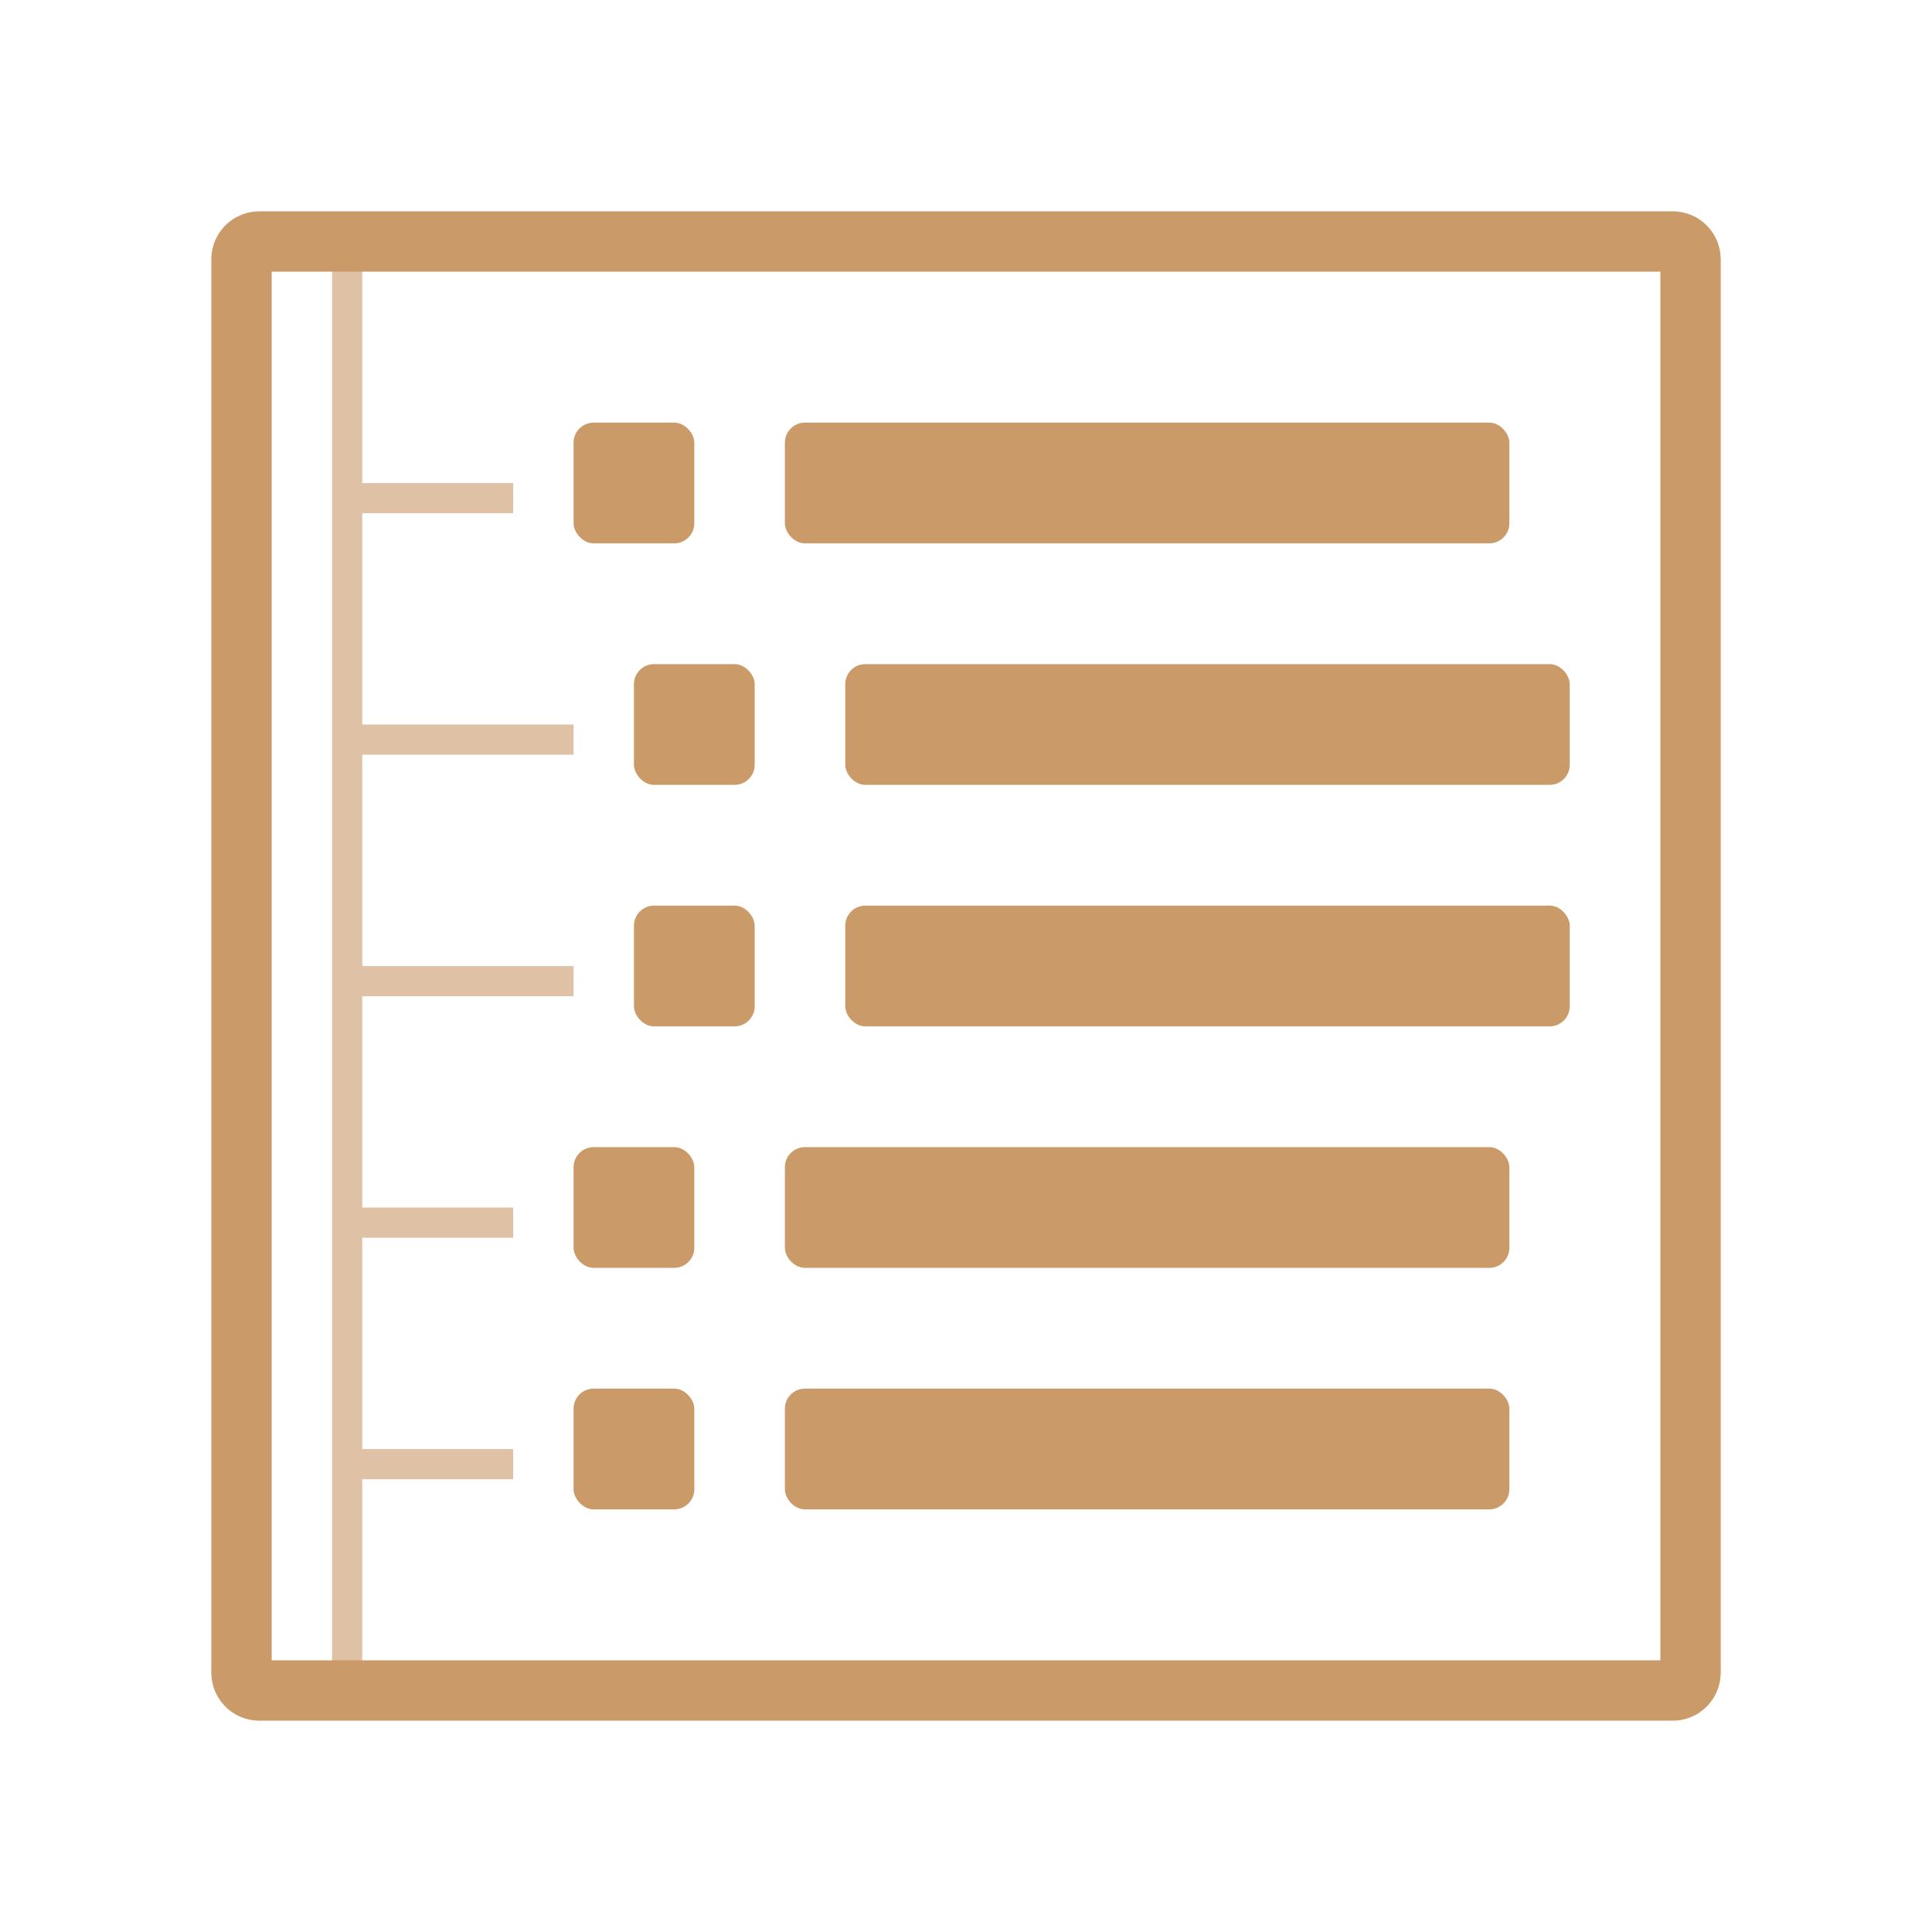 <svg xmlns="http://www.w3.org/2000/svg" width="64" height="64" viewBox="0 0 51.2 51.2">
 <path d="m 6.874 6.4 37.453 0 c 0.263 0 0.474 0.211 0.474 0.474 l 0 37.452 c 0 0.263 -0.211 0.474 -0.474 0.474 l -37.453 0 c -0.263 0 -0.474 -0.211 -0.474 -0.474 l 0 -37.452 c 0 -0.263 0.211 -0.474 0.474 -0.474 z" style="stroke-dasharray:none;fill:none;stroke-miterlimit:4;stroke:#ca9a69;stroke-linecap:round;stroke-width:1.6"/>
 <path d="m 8.8 6.667 0 37.867 0.8 0 0 -5.333 4 0 0 -0.8 -4 0 0 -5.6 4 0 0 -0.8 -4 0 0 -5.6 5.6 0 0 -0.8 -5.6 0 0 -5.6 5.6 0 0 -0.8 -5.6 0 0 -5.6 4 0 0 -0.8 -4 0 0 -6.133 z" mix-blend-mode="normal" isolation="auto" white-space="normal" solid-opacity="1" solid-color="#000000" style="visibility:visible;shape-rendering:auto;color-interpolation-filters:linearRGB;fill:#ca9a69;opacity:1;image-rendering:auto;fill-opacity:0.6;stroke:none;display:inline;color:#000;fill-rule:nonzero;color-rendering:auto;color-interpolation:sRGB"/>
 <rect width="3.2" height="3.2" x="15.2" y="11.2" rx="0.533" style="fill:#ca9a69;opacity:1;fill-opacity:1;stroke:none;fill-rule:nonzero"/>
 <rect width="3.2" height="3.2" x="15.2" y="36.8" rx="0.533" style="fill:#ca9a69;opacity:1;fill-opacity:1;stroke:none;fill-rule:nonzero"/>
 <rect width="19.2" height="3.2" x="20.8" y="11.2" rx="0.533" style="fill:#ca9a69;opacity:1;fill-opacity:1;stroke:none;fill-rule:nonzero"/>
 <rect width="3.2" height="3.2" x="16.8" y="17.6" rx="0.533" style="fill:#ca9a69;opacity:1;fill-opacity:1;stroke:none;fill-rule:nonzero"/>
 <rect width="3.2" height="3.2" x="16.8" y="24" rx="0.533" style="fill:#ca9a69;opacity:1;fill-opacity:1;stroke:none;fill-rule:nonzero"/>
 <rect width="3.2" height="3.2" x="15.2" y="30.4" rx="0.533" style="fill:#ca9a69;opacity:1;fill-opacity:1;stroke:none;fill-rule:nonzero"/>
 <rect width="19.2" height="3.2" x="22.4" y="17.6" rx="0.533" style="fill:#ca9a69;opacity:1;fill-opacity:1;stroke:none;fill-rule:nonzero"/>
 <rect width="19.2" height="3.2" x="22.4" y="24" rx="0.533" style="fill:#ca9a69;opacity:1;fill-opacity:1;stroke:none;fill-rule:nonzero"/>
 <rect width="19.2" height="3.2" x="20.8" y="30.4" rx="0.533" style="fill:#ca9a69;opacity:1;fill-opacity:1;stroke:none;fill-rule:nonzero"/>
 <rect width="19.2" height="3.2" x="20.8" y="36.8" rx="0.533" style="fill:#ca9a69;opacity:1;fill-opacity:1;stroke:none;fill-rule:nonzero"/>
</svg>

